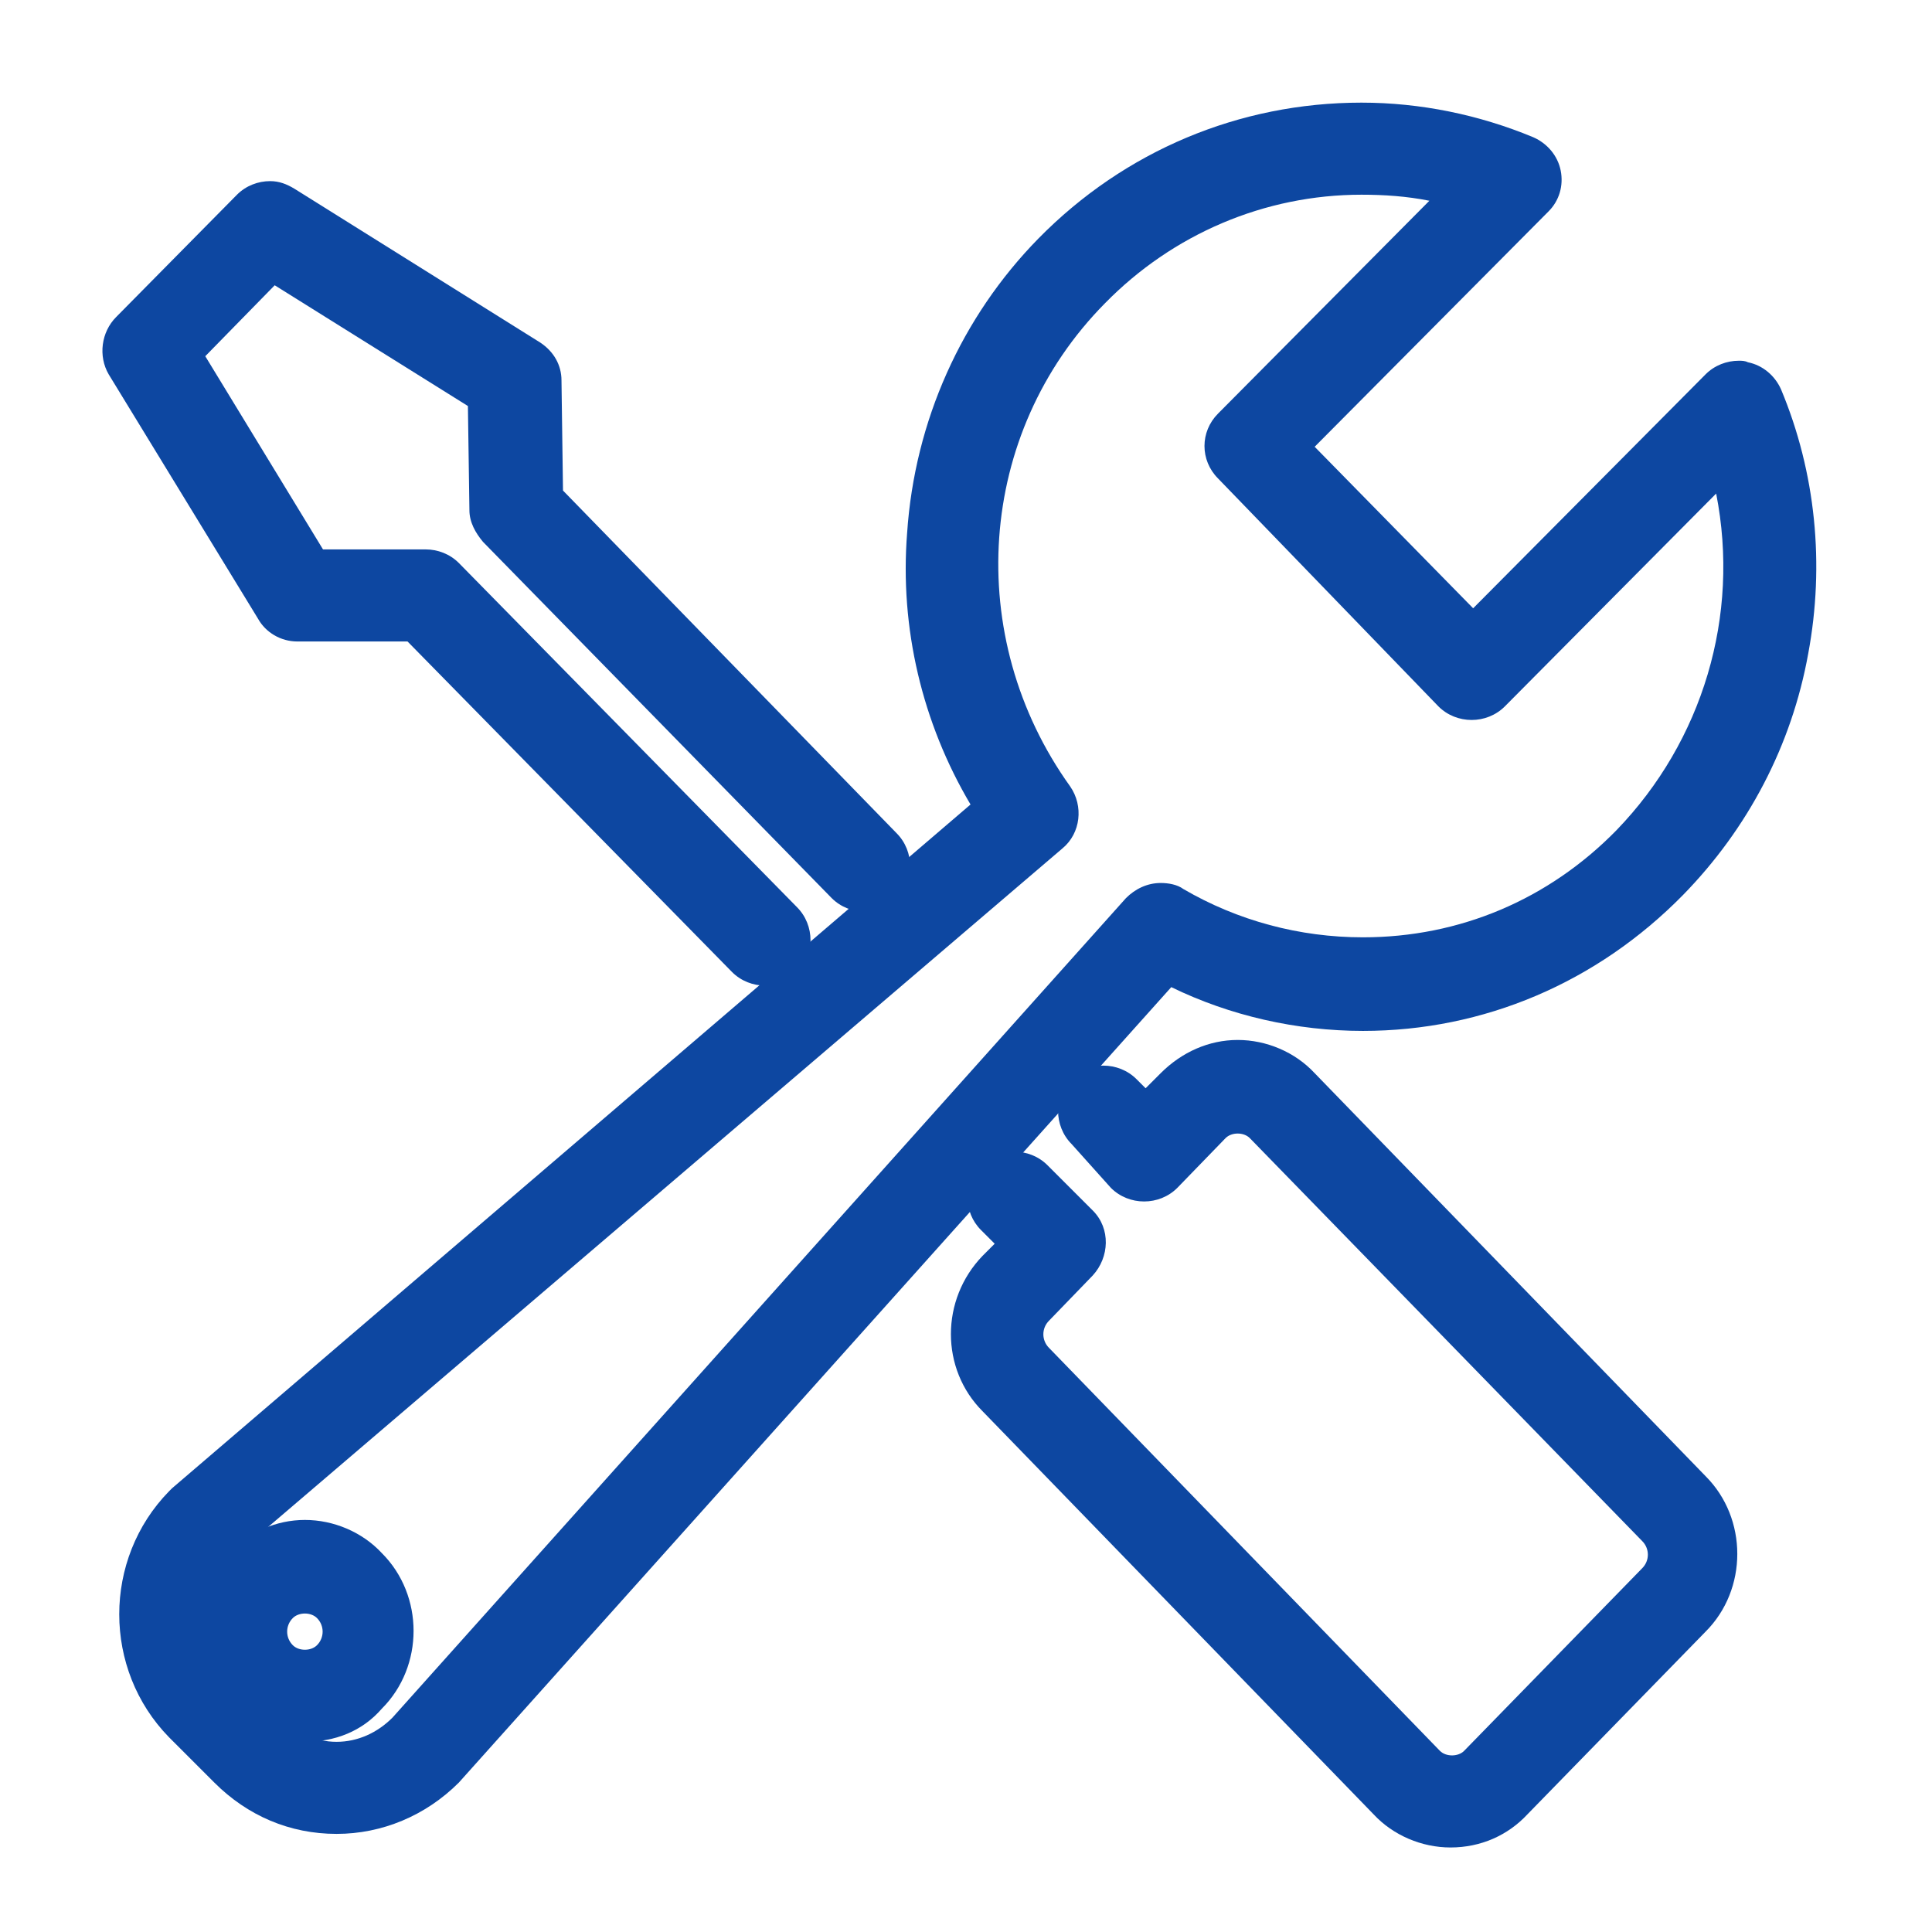 <svg xmlns="http://www.w3.org/2000/svg" width="800" height="800" viewBox="0 0 800 800" fill="none"><path d="M126.25 721.25C114.375 721.25 102.5 716.25 94.375 707.5C76.875 690 76.875 660.625 94.375 643.125C103.125 634.375 114.375 629.375 126.25 629.375C138.125 629.375 150 634.375 158.125 643.125C175.625 660.625 175.625 690 158.125 707.5C150 716.875 138.75 721.25 126.25 721.25ZM126.25 668.125C124.375 668.125 122.5 668.75 121.25 670C118.125 673.125 118.125 678.125 121.25 681.25C122.5 682.5 124.375 683.125 126.25 683.125C128.125 683.125 130 682.5 131.25 681.25C134.375 678.125 134.375 673.125 131.25 670C130 668.75 128.125 668.125 126.25 668.125Z" fill="#0D47A1"></path><path d="M139.375 759.375C120 759.375 102.5 751.875 88.75 738.125L70 719.375C42.5 691.25 42.5 645.625 70 617.5L71.25 616.25L401.875 333.125C381.875 299.375 372.5 260 375.625 220.625C378.75 174.375 398.125 131.25 430 98.75C465.625 62.5 513.125 42.5 563.75 42.5C588.125 42.5 612.5 47.5 635 56.875C640.625 59.375 645 64.375 646.25 70.625C647.5 76.875 645.625 83.125 641.25 87.5L544.375 185L610 251.875L706.25 155C710 151.25 715 149.375 720 149.375C721.25 149.375 722.5 149.375 723.75 150C730 151.25 735 155.625 737.5 161.25C751.875 195.625 755.625 233.75 748.75 270.625C741.875 308.75 723.75 343.125 696.875 370.625C661.25 406.875 614.375 426.875 564.375 426.875C536.875 426.875 509.375 420.625 485 408.75L190 738.125C176.25 751.875 158.125 759.375 139.375 759.375ZM96.875 644.375C84.375 658.125 84.375 679.375 97.5 692.5L116.25 711.25C122.5 717.5 130.625 721.25 139.375 721.25C148.125 721.25 156.25 717.5 162.5 711.25L466.25 371.875C470 368.125 475 365.625 480.625 365.625C483.75 365.625 487.5 366.25 490 368.125C512.5 381.25 538.125 388.125 564.375 388.125C604.375 388.125 641.25 372.5 669.375 343.75C705 306.875 720.625 255 710.625 204.375L623.125 292.5C619.375 296.25 614.375 298.125 609.375 298.125C604.375 298.125 599.375 296.25 595.625 292.5L504.375 198.125C496.875 190.625 496.875 178.75 504.375 171.25L591.875 83.125C582.5 81.25 573.125 80.625 563.75 80.625C523.75 80.625 485.625 96.875 457.5 125.625C404.375 179.375 398.75 263.75 443.125 325.625C448.75 333.75 447.5 345 440 351.25L96.875 644.375Z" fill="#0D47A1"></path><path d="M316.875 408.125C311.875 408.125 306.875 406.25 303.125 402.5L168.75 265.625H123.125C116.25 265.625 110 261.875 106.875 256.25L45 155C40.625 147.5 41.875 137.5 48.125 131.25L98.125 80.625C101.875 76.875 106.875 75 111.875 75C115.625 75 118.75 76.25 121.875 78.125L223.75 141.875C229.375 145.625 232.5 151.25 232.5 157.5L233.125 203.125L371.25 345C375 348.75 376.875 353.75 376.875 358.75C376.875 363.75 375 368.75 371.25 371.875C367.5 375.625 363.125 377.5 358.125 377.5C353.125 377.5 348.125 375.625 344.375 371.875L200 224.375C196.875 220.625 194.375 216.25 194.375 211.25L193.75 168.125L113.75 118.125L85 147.5L133.75 227.5H176.25C181.25 227.5 186.25 229.375 190 233.125L330 375.625C333.75 379.375 335.625 384.375 335.625 389.375C335.625 394.375 333.75 399.375 330 403.125C326.875 406.25 321.875 408.125 316.875 408.125ZM600.625 765C588.75 765 576.875 760 568.75 751.25L406.875 584.375C389.375 566.875 389.375 538.125 406.875 520L411.875 515L406.25 509.375C398.75 501.875 398.75 490 406.875 482.5C410.625 478.75 415 476.875 420 476.875C425 476.875 430 478.75 433.75 482.5L452.5 501.25C460 508.75 459.375 520.625 452.5 528.125L434.375 546.875C431.25 550 431.25 555 434.375 558.125L596.25 725C597.5 726.25 599.375 726.875 601.25 726.875C603.125 726.875 605 726.25 606.25 725L680 649.375C683.125 646.25 683.125 641.25 680 638.125L517.5 471.25C516.25 470 514.375 469.375 512.5 469.375C510.625 469.375 508.75 470 507.5 471.25L487.5 491.875C483.75 495.625 478.75 497.5 473.75 497.5C468.75 497.5 463.75 495.625 460 491.875L443.75 473.75C440 470 438.125 465 438.125 460C438.125 455 440 450 443.75 446.875C447.5 443.125 451.875 441.25 456.875 441.25C461.875 441.25 466.875 443.125 470.625 446.875L474.375 450.625L480.625 444.375C489.375 435.625 500.625 430.625 512.5 430.625C524.375 430.625 536.25 435.625 544.375 444.375L706.25 611.25C723.75 628.75 723.75 658.125 706.25 675.625L632.5 751.25C624.375 760 613.125 765 600.625 765Z" fill="#0D47A1"></path></svg>